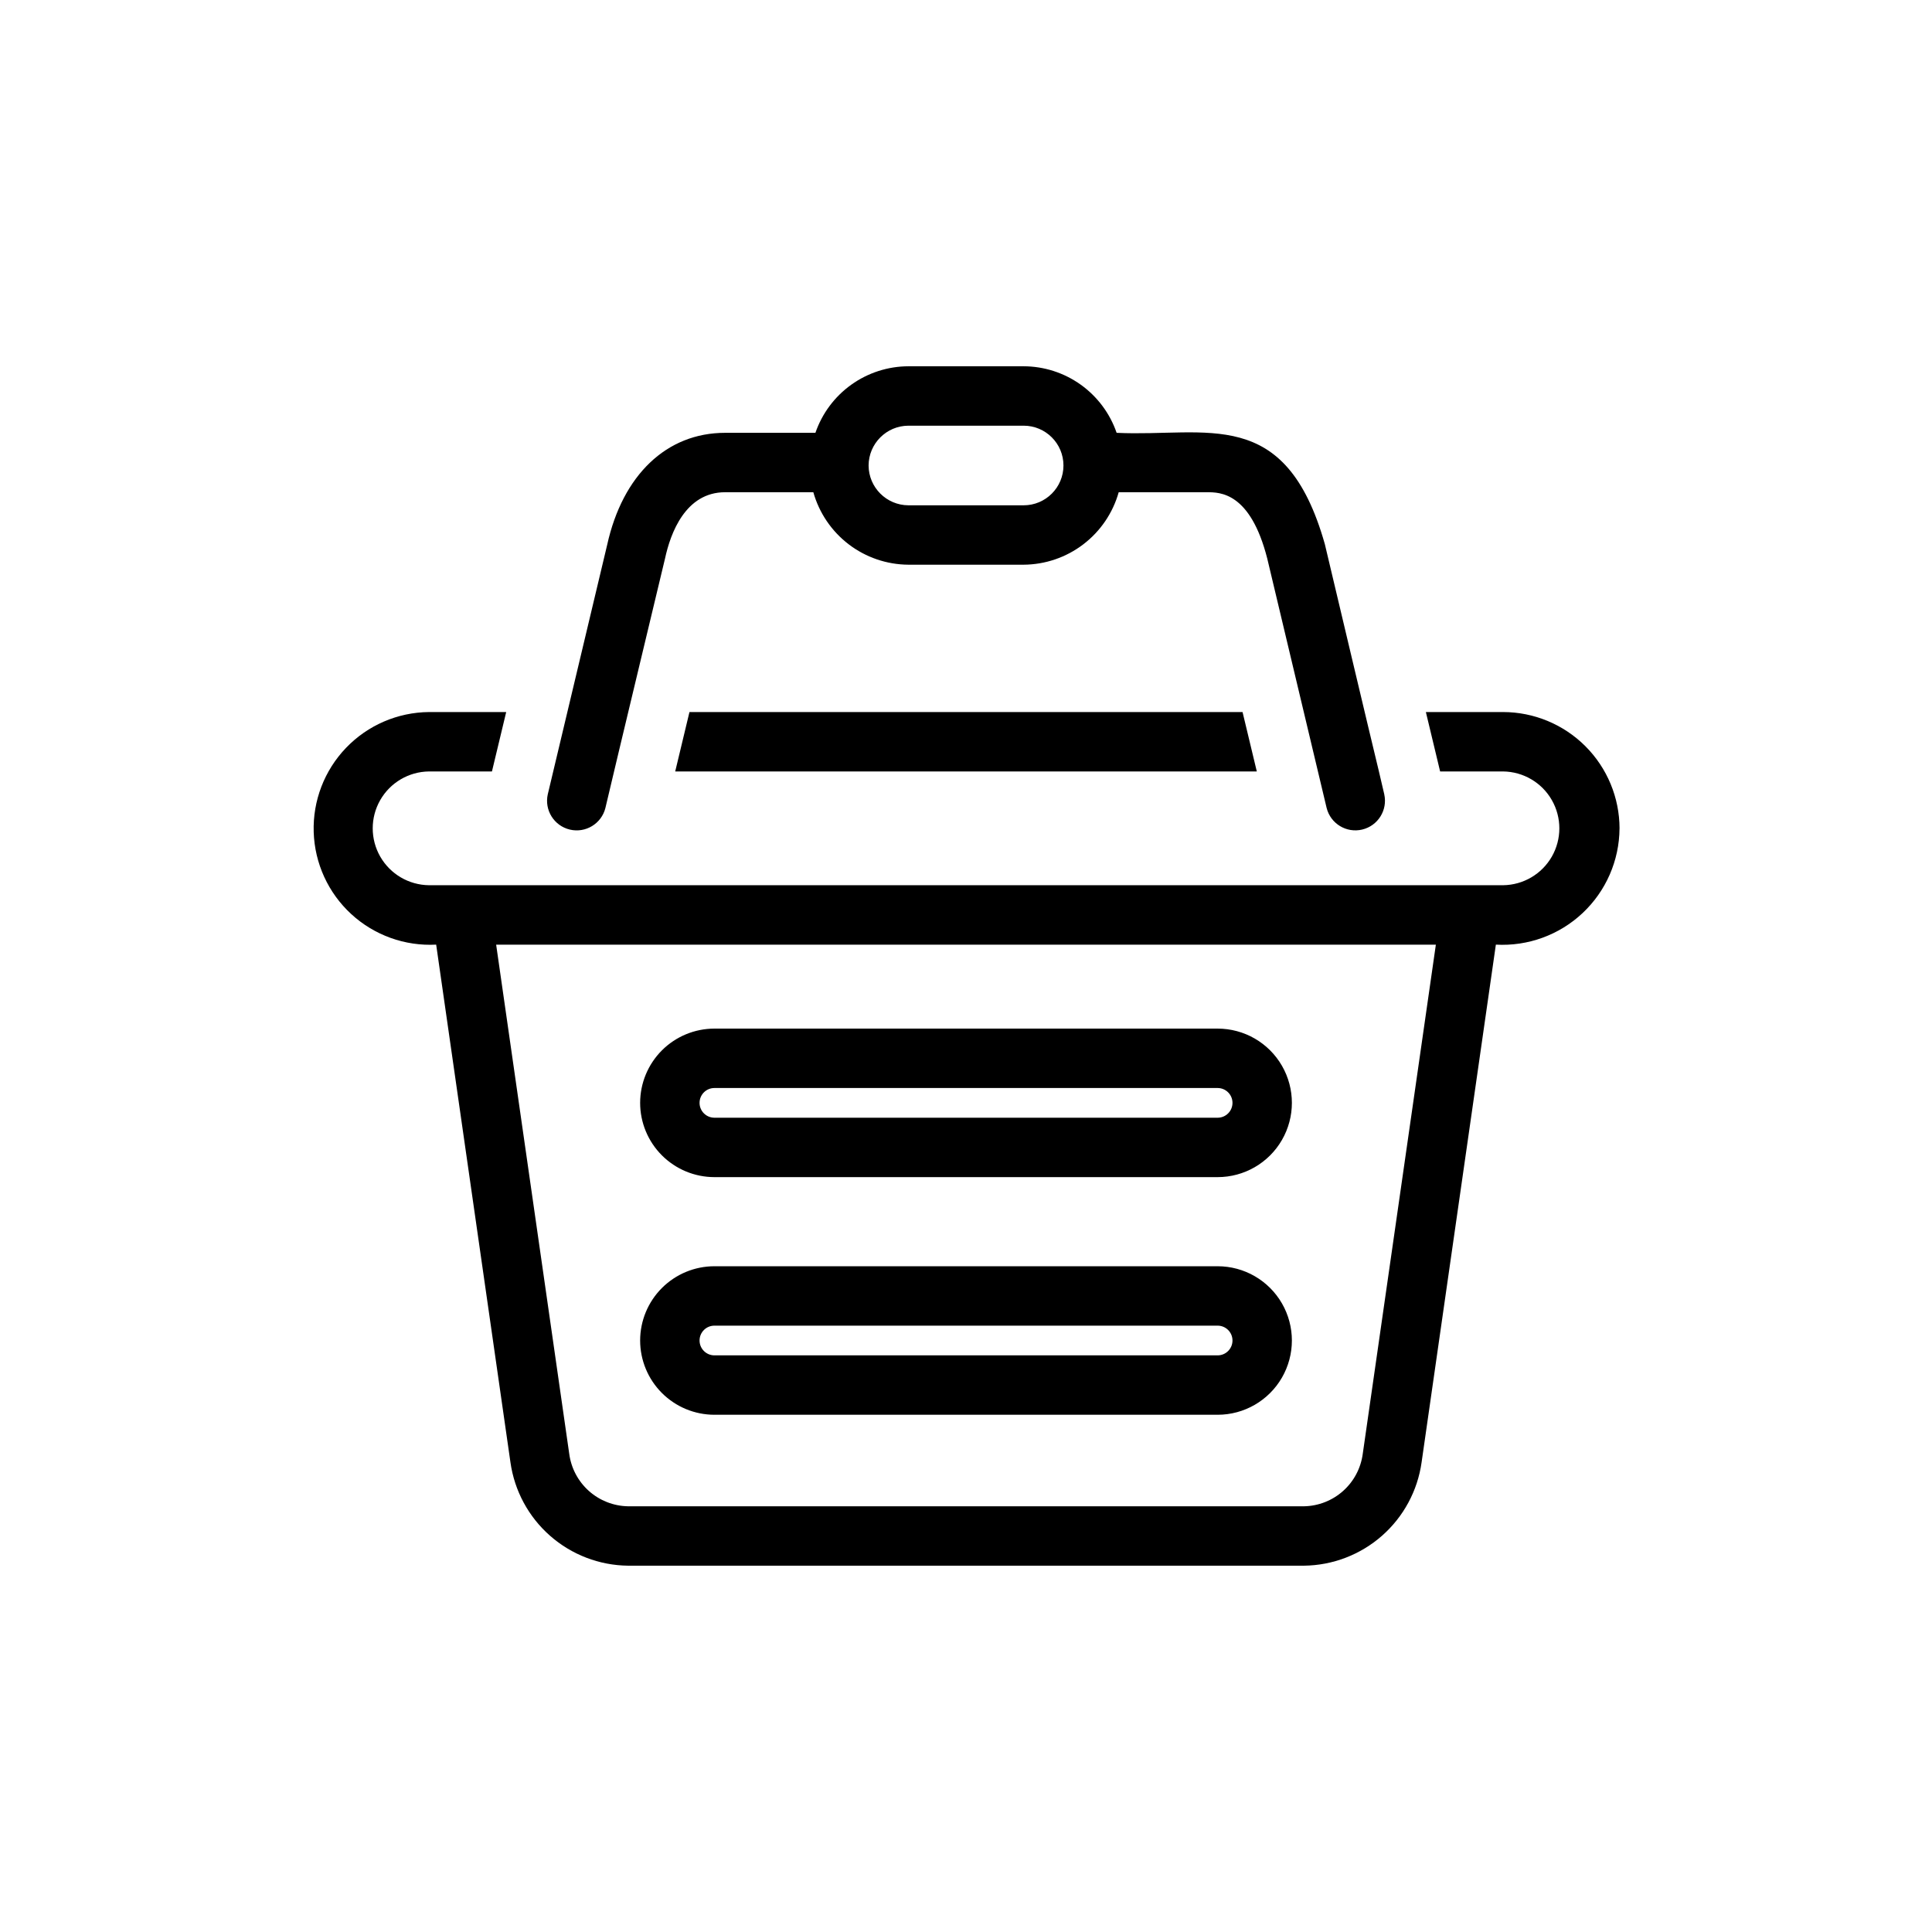 <?xml version="1.0" encoding="UTF-8"?>
<!-- Uploaded to: SVG Repo, www.svgrepo.com, Generator: SVG Repo Mixer Tools -->
<svg fill="#000000" width="800px" height="800px" version="1.1" viewBox="144 144 512 512" xmlns="http://www.w3.org/2000/svg">
 <path d="m473.29 332.7 3.777 15.742h-154.13l3.777-15.742zm99.895 30.859h0.004c-0.055 8.496-3.594 16.598-9.785 22.414-6.195 5.816-14.5 8.84-22.984 8.363l-19.684 137.2c-1.062 7.535-4.789 14.441-10.504 19.465-5.715 5.023-13.043 7.832-20.652 7.922h-179.15c-7.609-0.09-14.934-2.898-20.652-7.922-5.715-5.023-9.441-11.93-10.504-19.465l-19.684-137.2c-8.285 0.438-16.398-2.481-22.504-8.094-6.109-5.617-9.695-13.457-9.953-21.75-0.258-8.293 2.84-16.34 8.586-22.32 5.75-5.984 13.664-9.398 21.961-9.473h20.469l-3.777 15.742h-16.691c-5.344 0.062-10.258 2.949-12.914 7.586-2.656 4.641-2.656 10.34 0 14.98 2.656 4.637 7.57 7.523 12.914 7.586 30.207-0.008 203.66 0.004 237.66 0 10.297 0.027 36.445-0.02 46.996 0 5.348-0.062 10.262-2.949 12.918-7.586 2.652-4.641 2.652-10.34-0.004-14.98-2.652-4.641-7.57-7.523-12.914-7.586h-16.688l-3.777-15.742h20.469-0.004c8.18 0.012 16.023 3.269 21.805 9.051 5.785 5.785 9.039 13.625 9.055 21.809zm-48.668 30.793h-249.03l19.371 134.95c0.508 3.793 2.356 7.277 5.211 9.824 2.856 2.547 6.531 3.984 10.355 4.055h179.15c3.824-0.07 7.5-1.508 10.355-4.055 2.856-2.547 4.703-6.031 5.211-9.824zm-235.35-39.848c3.375-14.32 12.242-51.305 15.742-66.125 4.094-18.5 15.742-29.676 31.25-29.676h23.934c1.766-5.137 5.09-9.594 9.504-12.754 4.418-3.16 9.707-4.867 15.137-4.883h30.543c5.43 0.016 10.723 1.723 15.137 4.883s7.738 7.617 9.504 12.754c24.016 1.141 44.707-7.5 55.184 29.52 2.684 11.316 11.75 49.602 14.328 60.223l1.418 6.062-0.004-0.004c0.93 4.188-1.676 8.348-5.852 9.336-4.172 0.992-8.371-1.555-9.418-5.715-3.801-16.059-11.852-49.68-15.742-66.125-4.488-17.555-12.516-17.555-15.98-17.555h-23.383c-1.551 5.5-4.844 10.348-9.387 13.812-4.543 3.465-10.09 5.359-15.805 5.394h-30.543c-5.715-0.035-11.262-1.93-15.805-5.394-4.543-3.465-7.836-8.312-9.387-13.812h-23.379c-10.547 0-14.484 10.941-15.902 17.477-3.961 16.629-12 49.957-15.824 66.203h0.004c-1.051 4.164-5.246 6.711-9.422 5.723-4.18-0.992-6.785-5.152-5.852-9.344zm85.02-87.145c0.027 5.816 4.734 10.523 10.547 10.551h30.543c5.828 0 10.551-4.723 10.551-10.551 0-5.824-4.723-10.547-10.551-10.547h-30.543c-5.812 0.027-10.52 4.734-10.547 10.547zm-60.543 168.91c0.004-5.219 2.082-10.219 5.769-13.91 3.691-3.688 8.691-5.762 13.91-5.769h133.36c7.031 0 13.527 3.75 17.043 9.84 3.516 6.09 3.516 13.59 0 19.68s-10.012 9.84-17.043 9.84h-133.36c-5.219-0.004-10.219-2.078-13.91-5.769-3.688-3.688-5.766-8.691-5.769-13.91zm15.742 0h0.004c0 2.172 1.762 3.934 3.934 3.938h133.36c2.176 0 3.938-1.762 3.938-3.938 0-2.172-1.762-3.934-3.938-3.934h-133.36c-2.172 0-3.934 1.762-3.934 3.934zm-15.742 62.977c0.004-5.219 2.082-10.219 5.769-13.91 3.691-3.688 8.691-5.766 13.91-5.769h133.36c7.031 0 13.527 3.75 17.043 9.84s3.516 13.59 0 19.68c-3.516 6.09-10.012 9.84-17.043 9.84h-133.36c-5.219-0.004-10.219-2.078-13.91-5.769-3.688-3.688-5.766-8.691-5.769-13.91zm15.742 0h0.004c0 2.172 1.762 3.934 3.934 3.938h133.36c2.176 0 3.938-1.762 3.938-3.938 0-2.172-1.762-3.934-3.938-3.934h-133.36c-2.172 0-3.934 1.762-3.934 3.934z"/>
</svg>